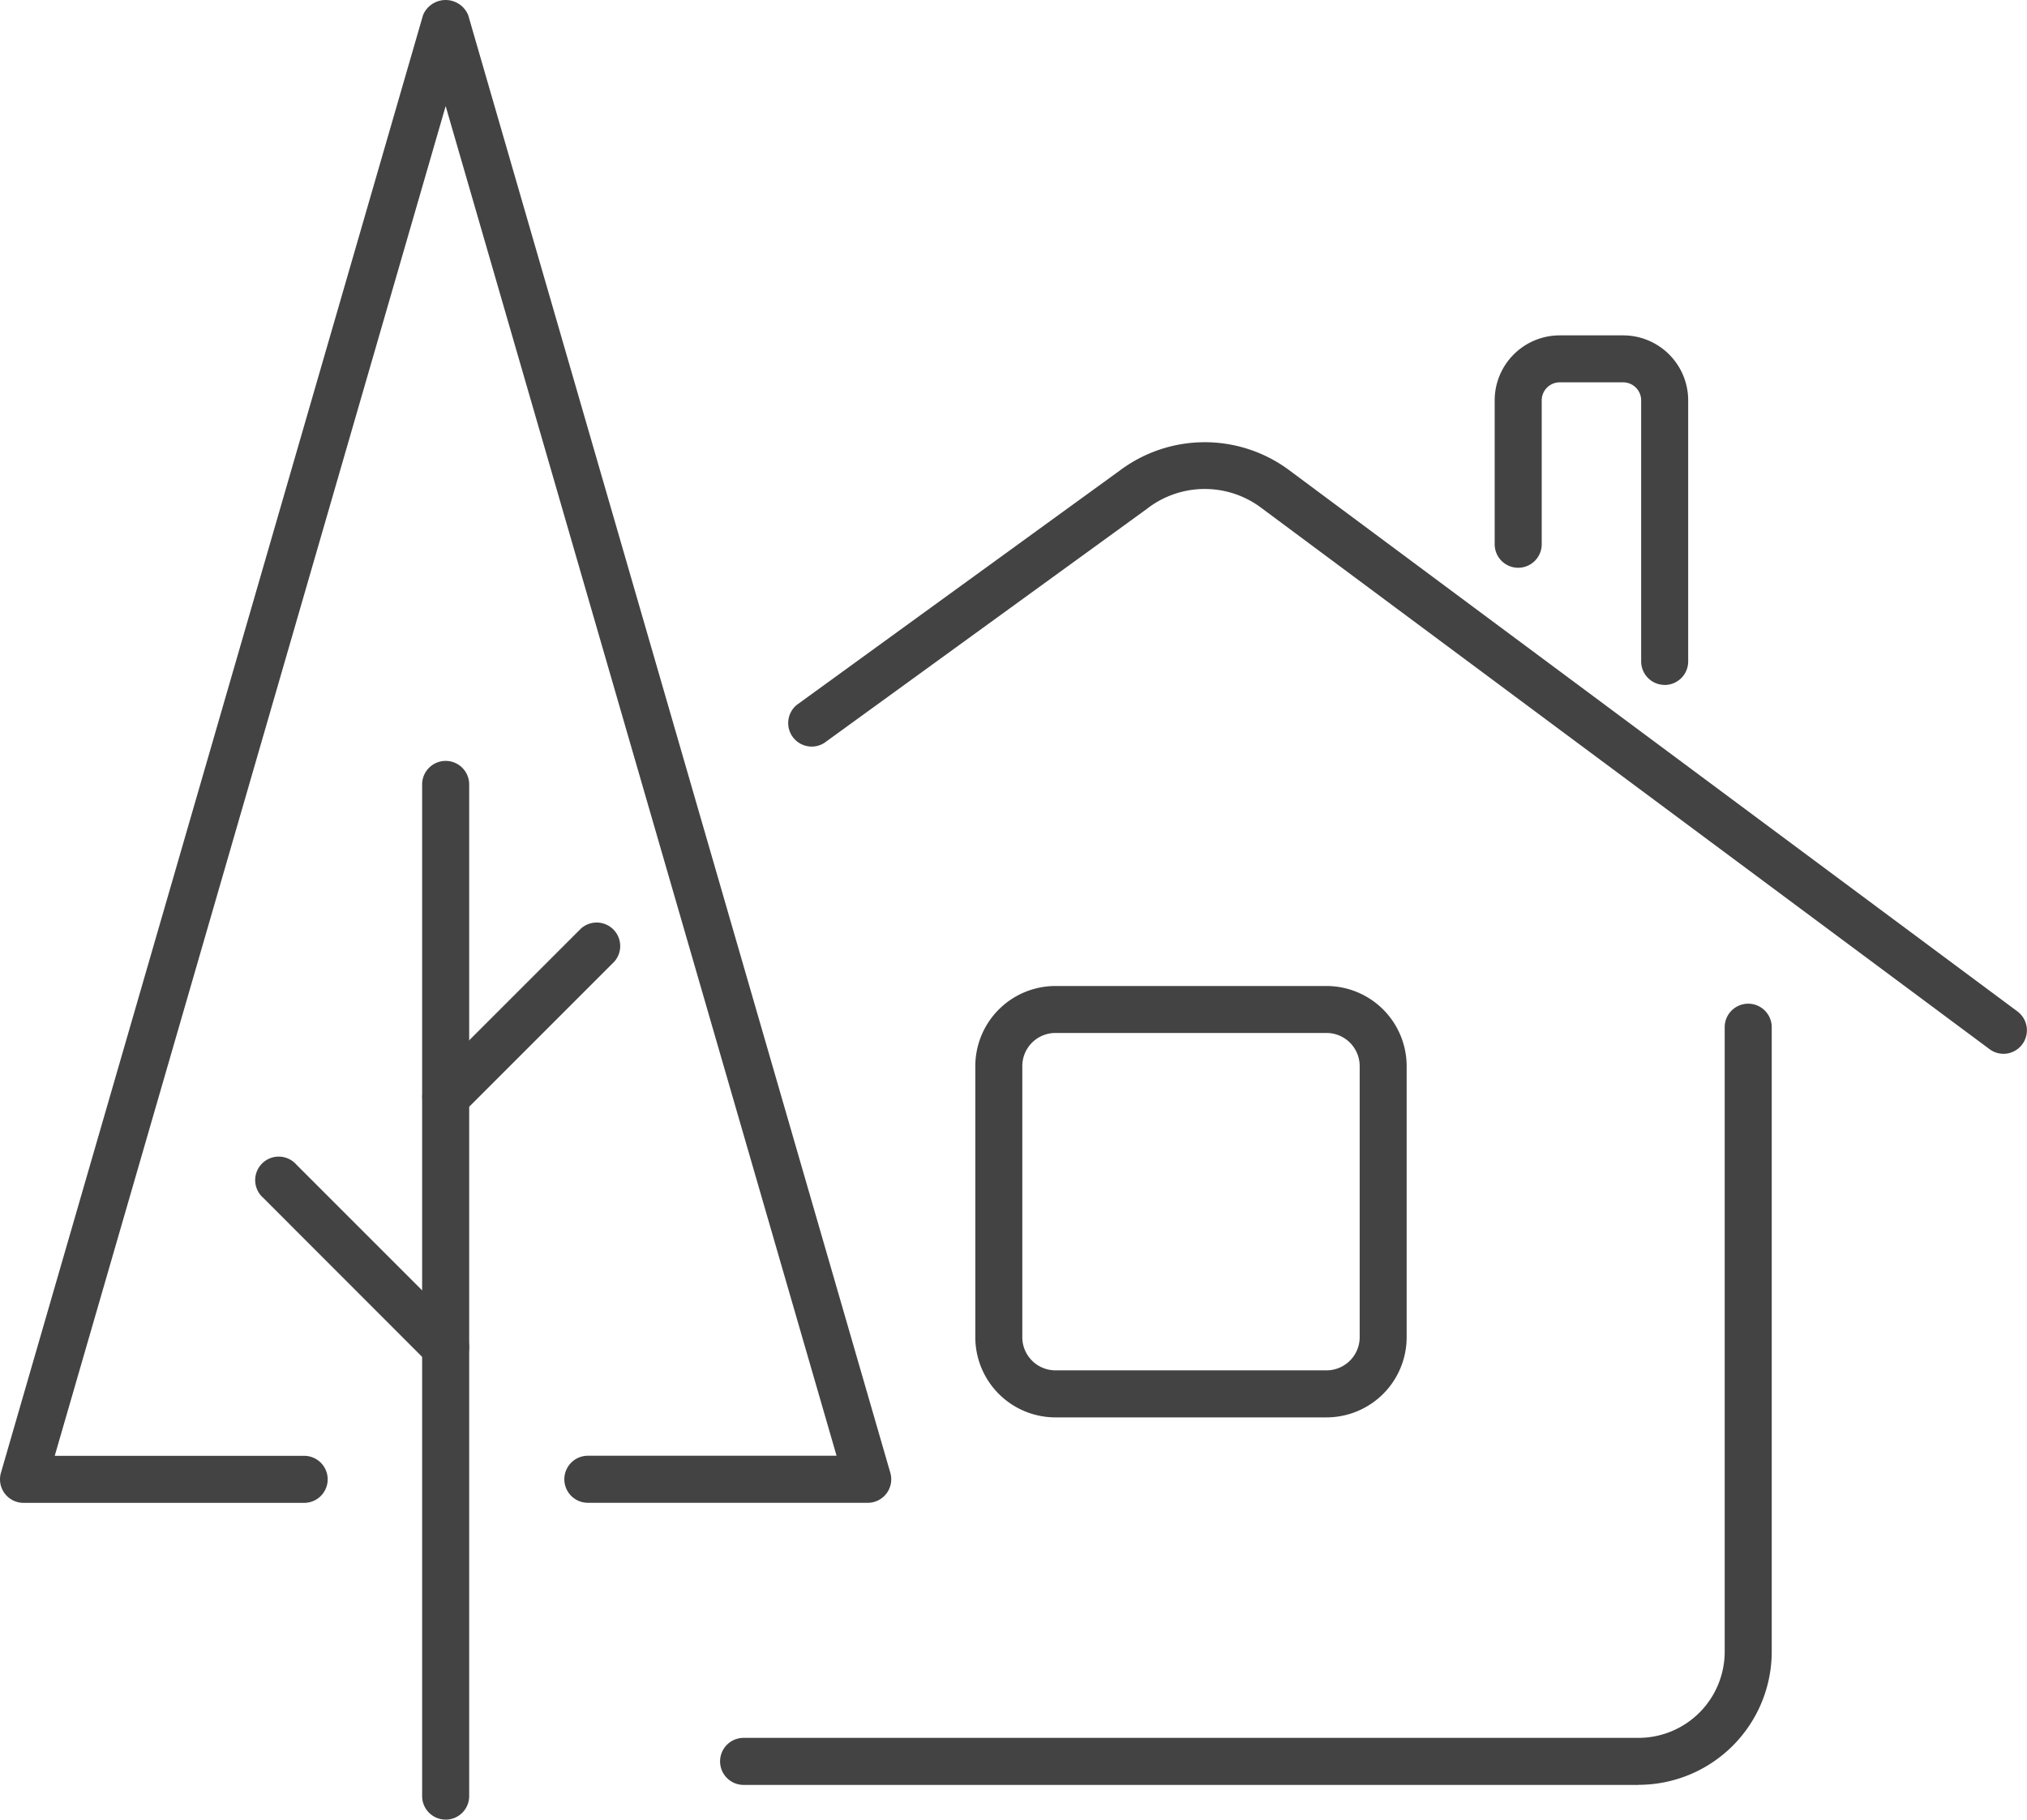 <svg xmlns="http://www.w3.org/2000/svg" xmlns:xlink="http://www.w3.org/1999/xlink" width="77.558" height="69.632" viewBox="0 0 77.558 69.632"><defs><clipPath id="clip-path"><rect id="Rectangle_124" data-name="Rectangle 124" width="77.558" height="69.632" fill="#434343"></rect></clipPath></defs><g id="Group_99" data-name="Group 99" transform="translate(0 0)"><g id="Group_107" data-name="Group 107" transform="translate(0 0)" clip-path="url(#clip-path)"><path id="Path_134" data-name="Path 134" d="M33.2,57.508H22.493a.9.9,0,1,1,0-1.8h9.516L17.052,4.059,2.094,55.711h9.544a.9.9,0,1,1,0,1.8H.9A.9.9,0,0,1,.036,56.36L16.187.577a.935.935,0,0,1,1.727,0L34.066,56.36a.9.9,0,0,1-.863,1.149" transform="translate(0 0)" fill="#434343"></path><path id="Path_135" data-name="Path 135" d="M9.886,56.714a.9.9,0,0,1-.9-.9V17.1a.9.9,0,1,1,1.8,0V55.815a.9.9,0,0,1-.9.9" transform="translate(7.166 12.918)" fill="#434343"></path><path id="Path_136" data-name="Path 136" d="M9.886,27.232A.9.9,0,0,1,9.25,25.7l5.813-5.813a.9.9,0,0,1,1.271,1.271L10.522,26.97a.9.9,0,0,1-.636.262" transform="translate(7.166 15.647)" fill="#434343"></path><path id="Path_137" data-name="Path 137" d="M12.7,32.793a.9.9,0,0,1-.636-.262L5.72,26.182A.9.9,0,1,1,6.99,24.912l6.347,6.347a.9.9,0,0,1-.636,1.535" transform="translate(4.351 19.656)" fill="#434343"></path><path id="Path_138" data-name="Path 138" d="M63.3,32.818a.888.888,0,0,1-.536-.178l-27.846-20.7a3.6,3.6,0,0,0-4.4.029L18.18,20.922a.9.9,0,0,1-1.055-1.454l12.382-8.985a5.415,5.415,0,0,1,6.422-.027L63.836,31.2a.9.9,0,0,1-.536,1.619" transform="translate(13.36 7.508)" fill="#434343"></path><path id="Path_139" data-name="Path 139" d="M50.467,51.263H16.228a.9.9,0,0,1,0-1.8H50.467a3.3,3.3,0,0,0,3.3-3.295v-23.9a.9.9,0,0,1,1.8,0v23.9a5.1,5.1,0,0,1-5.094,5.092" transform="translate(12.224 17.041)" fill="#434343"></path><path id="Path_140" data-name="Path 140" d="M38.322,20.516a.9.9,0,0,1-.9-.9V9.624a.691.691,0,0,0-.692-.687H34.307a.69.69,0,0,0-.69.687v5.509a.9.9,0,0,1-1.8,0V9.624A2.489,2.489,0,0,1,34.307,7.14h2.425a2.489,2.489,0,0,1,2.489,2.484v9.994a.9.9,0,0,1-.9.9" transform="translate(25.373 5.694)" fill="#434343"></path><path id="Path_141" data-name="Path 141" d="M34.2,37.5H23.827a3.068,3.068,0,0,1-3.065-3.065V24.057a3.068,3.068,0,0,1,3.065-3.065H34.2a3.069,3.069,0,0,1,3.066,3.065v10.38A3.069,3.069,0,0,1,34.2,37.5M23.827,22.789a1.268,1.268,0,0,0-1.267,1.267v10.38A1.269,1.269,0,0,0,23.827,35.7H34.2a1.271,1.271,0,0,0,1.269-1.267V24.057A1.27,1.27,0,0,0,34.2,22.789Z" transform="translate(16.556 16.74)" fill="#434343"></path></g></g></svg>